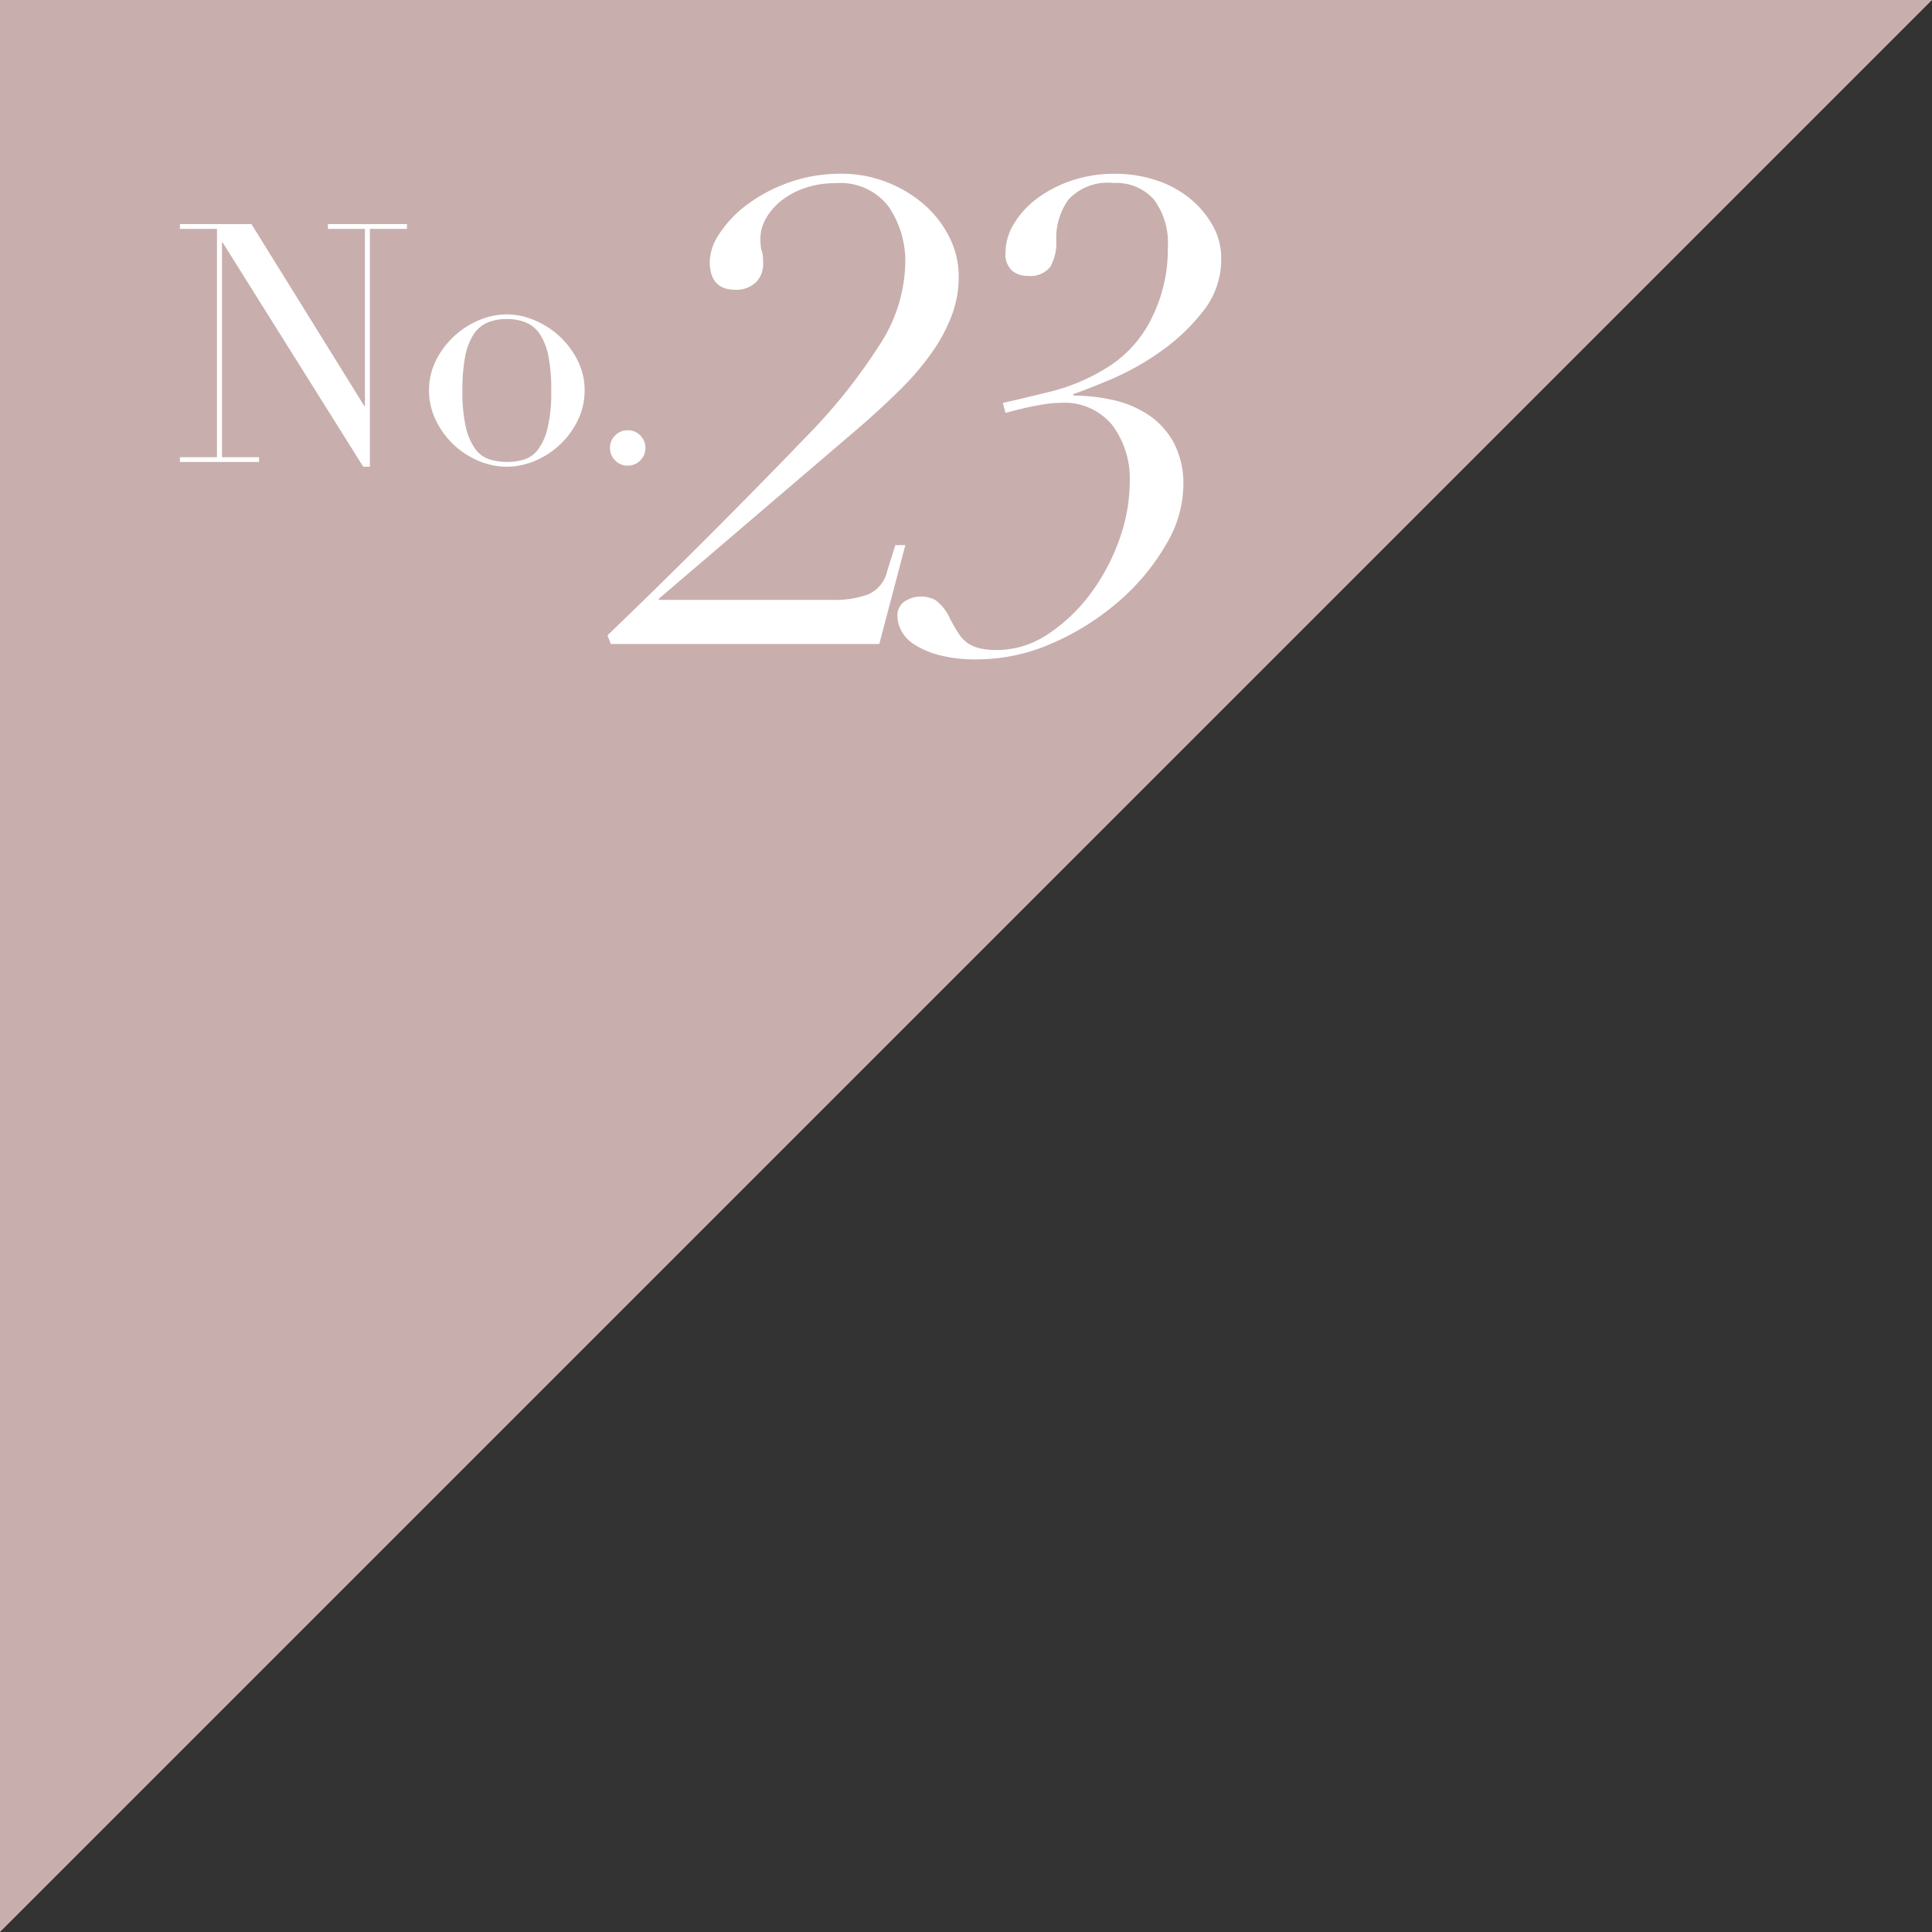 <svg id="a_n23" xmlns="http://www.w3.org/2000/svg" width="81" height="81" viewBox="0 0 81 81">
  <rect x="0" y="0" width="81" height="81" fill="#333333" stroke="none"/>
  <path id="パス_28367" data-name="パス 28367" d="M0,0V81L81,0Z" transform="translate(0 0)" fill="#c8aead"/>
  <path id="パス_28476" data-name="パス 28476" d="M-2.016,0H9.24l1.092-4.144h-.42L9.576-3.08A1.386,1.386,0,0,1,8.75-2.072a4.05,4.05,0,0,1-1.414.224H0V-1.9L8.456-9.128q.868-.756,1.624-1.5a11.755,11.755,0,0,0,1.3-1.5,7.225,7.225,0,0,0,.868-1.568,4.591,4.591,0,0,0,.322-1.708,3.646,3.646,0,0,0-.392-1.652,4.458,4.458,0,0,0-1.064-1.372,5.267,5.267,0,0,0-1.568-.938,5.186,5.186,0,0,0-1.9-.35,6.369,6.369,0,0,0-2.226.378,6.611,6.611,0,0,0-1.75.938,4.71,4.71,0,0,0-1.134,1.2,2.222,2.222,0,0,0-.406,1.148q0,1.2,1.064,1.2a1.174,1.174,0,0,0,.868-.308,1.062,1.062,0,0,0,.308-.784,2.951,2.951,0,0,0-.014-.336,1.026,1.026,0,0,0-.042-.2,1.026,1.026,0,0,1-.042-.2A2.951,2.951,0,0,1,4.256-17a1.692,1.692,0,0,1,.224-.826,2.594,2.594,0,0,1,.63-.742A3.266,3.266,0,0,1,6.1-19.11a3.893,3.893,0,0,1,1.316-.21,2.532,2.532,0,0,1,2.212.98,4.035,4.035,0,0,1,.7,2.408,6.488,6.488,0,0,1-1.12,3.458A23.311,23.311,0,0,1,6.328-8.848Q4.144-6.58,2.086-4.522T-2.156-.364ZM14.42-10.108l.112.42.378-.1q.266-.07.588-.14t.672-.126a4.176,4.176,0,0,1,.658-.056,2.593,2.593,0,0,1,2.184.938A3.744,3.744,0,0,1,19.74-6.8a7.211,7.211,0,0,1-.448,2.45,8.552,8.552,0,0,1-1.218,2.268A7.042,7.042,0,0,1,16.3-.406a3.83,3.83,0,0,1-2.128.658,3.129,3.129,0,0,1-.714-.07,1.547,1.547,0,0,1-.5-.21,1.384,1.384,0,0,1-.378-.392q-.168-.252-.364-.616a1.939,1.939,0,0,0-.616-.8,1.257,1.257,0,0,0-.616-.154,1.227,1.227,0,0,0-.672.2A.7.7,0,0,0,10-1.148a1.358,1.358,0,0,0,.154.574A1.533,1.533,0,0,0,10.7.014a3.591,3.591,0,0,0,1.036.448,5.961,5.961,0,0,0,1.6.182,7.8,7.8,0,0,0,3.178-.686,10.829,10.829,0,0,0,2.772-1.75,9.266,9.266,0,0,0,1.96-2.352,4.948,4.948,0,0,0,.742-2.464,3.7,3.7,0,0,0-.434-1.89A3.31,3.31,0,0,0,20.44-9.66a4.492,4.492,0,0,0-1.484-.588,7.735,7.735,0,0,0-1.568-.168l-.028-.056q.588-.2,1.638-.644a11.1,11.1,0,0,0,2.058-1.162,8.372,8.372,0,0,0,1.764-1.68,3.471,3.471,0,0,0,.756-2.2,2.8,2.8,0,0,0-.364-1.4,3.983,3.983,0,0,0-.966-1.134,4.369,4.369,0,0,0-1.414-.756,5.452,5.452,0,0,0-1.708-.266,5.561,5.561,0,0,0-1.848.294,5.136,5.136,0,0,0-1.442.756,3.733,3.733,0,0,0-.952,1.05,2.327,2.327,0,0,0-.35,1.2.94.94,0,0,0,.266.756.987.987,0,0,0,.658.224,1.064,1.064,0,0,0,.952-.378,2.062,2.062,0,0,0,.252-1.134,2.73,2.73,0,0,1,.518-1.694,2.237,2.237,0,0,1,1.89-.686,2.092,2.092,0,0,1,1.68.686,3.045,3.045,0,0,1,.588,2.03,6.433,6.433,0,0,1-.686,2.968,5.027,5.027,0,0,1-1.89,2.072,8.251,8.251,0,0,1-2.366.994Q15.176-10.276,14.42-10.108Z" transform="translate(27.625 27)" fill="#fff"/>
  <path id="パス_28475" data-name="パス 28475" d="M.294-.2H1.848V-9.772H.294v-.2h3l4.732,7.63H8.05V-9.772H6.5v-.2H9.814v.2H8.26V.2H7.98L2.086-9.2H2.058v9H3.612V0H.294ZM12.138-3a6.485,6.485,0,0,0,.154,1.582,2.433,2.433,0,0,0,.406.9,1.17,1.17,0,0,0,.588.413A2.538,2.538,0,0,0,14,0a2.538,2.538,0,0,0,.714-.1A1.17,1.17,0,0,0,15.3-.511a2.433,2.433,0,0,0,.406-.9A6.485,6.485,0,0,0,15.862-3,7.424,7.424,0,0,0,15.75-4.4a2.638,2.638,0,0,0-.343-.924,1.324,1.324,0,0,0-.581-.511A2.038,2.038,0,0,0,14-5.992a2.038,2.038,0,0,0-.826.154,1.324,1.324,0,0,0-.581.511,2.638,2.638,0,0,0-.343.924A7.424,7.424,0,0,0,12.138-3Zm-1.4,0a2.755,2.755,0,0,1,.3-1.274,3.539,3.539,0,0,1,.77-1.015,3.545,3.545,0,0,1,1.05-.665A3,3,0,0,1,14-6.188a3,3,0,0,1,1.141.238,3.545,3.545,0,0,1,1.05.665,3.539,3.539,0,0,1,.77,1.015A2.755,2.755,0,0,1,17.262-3a2.817,2.817,0,0,1-.28,1.239,3.473,3.473,0,0,1-.735,1.015A3.489,3.489,0,0,1,15.2-.056,3.029,3.029,0,0,1,14,.2a3.029,3.029,0,0,1-1.2-.252,3.489,3.489,0,0,1-1.043-.686,3.473,3.473,0,0,1-.735-1.015A2.817,2.817,0,0,1,10.738-3ZM18.326-.588a.715.715,0,0,1,.217-.525.715.715,0,0,1,.525-.217.715.715,0,0,1,.525.217.715.715,0,0,1,.217.525.715.715,0,0,1-.217.525.715.715,0,0,1-.525.217.715.715,0,0,1-.525-.217A.715.715,0,0,1,18.326-.588Z" transform="translate(7.249 19.368)" fill="#fff"/>
</svg>
